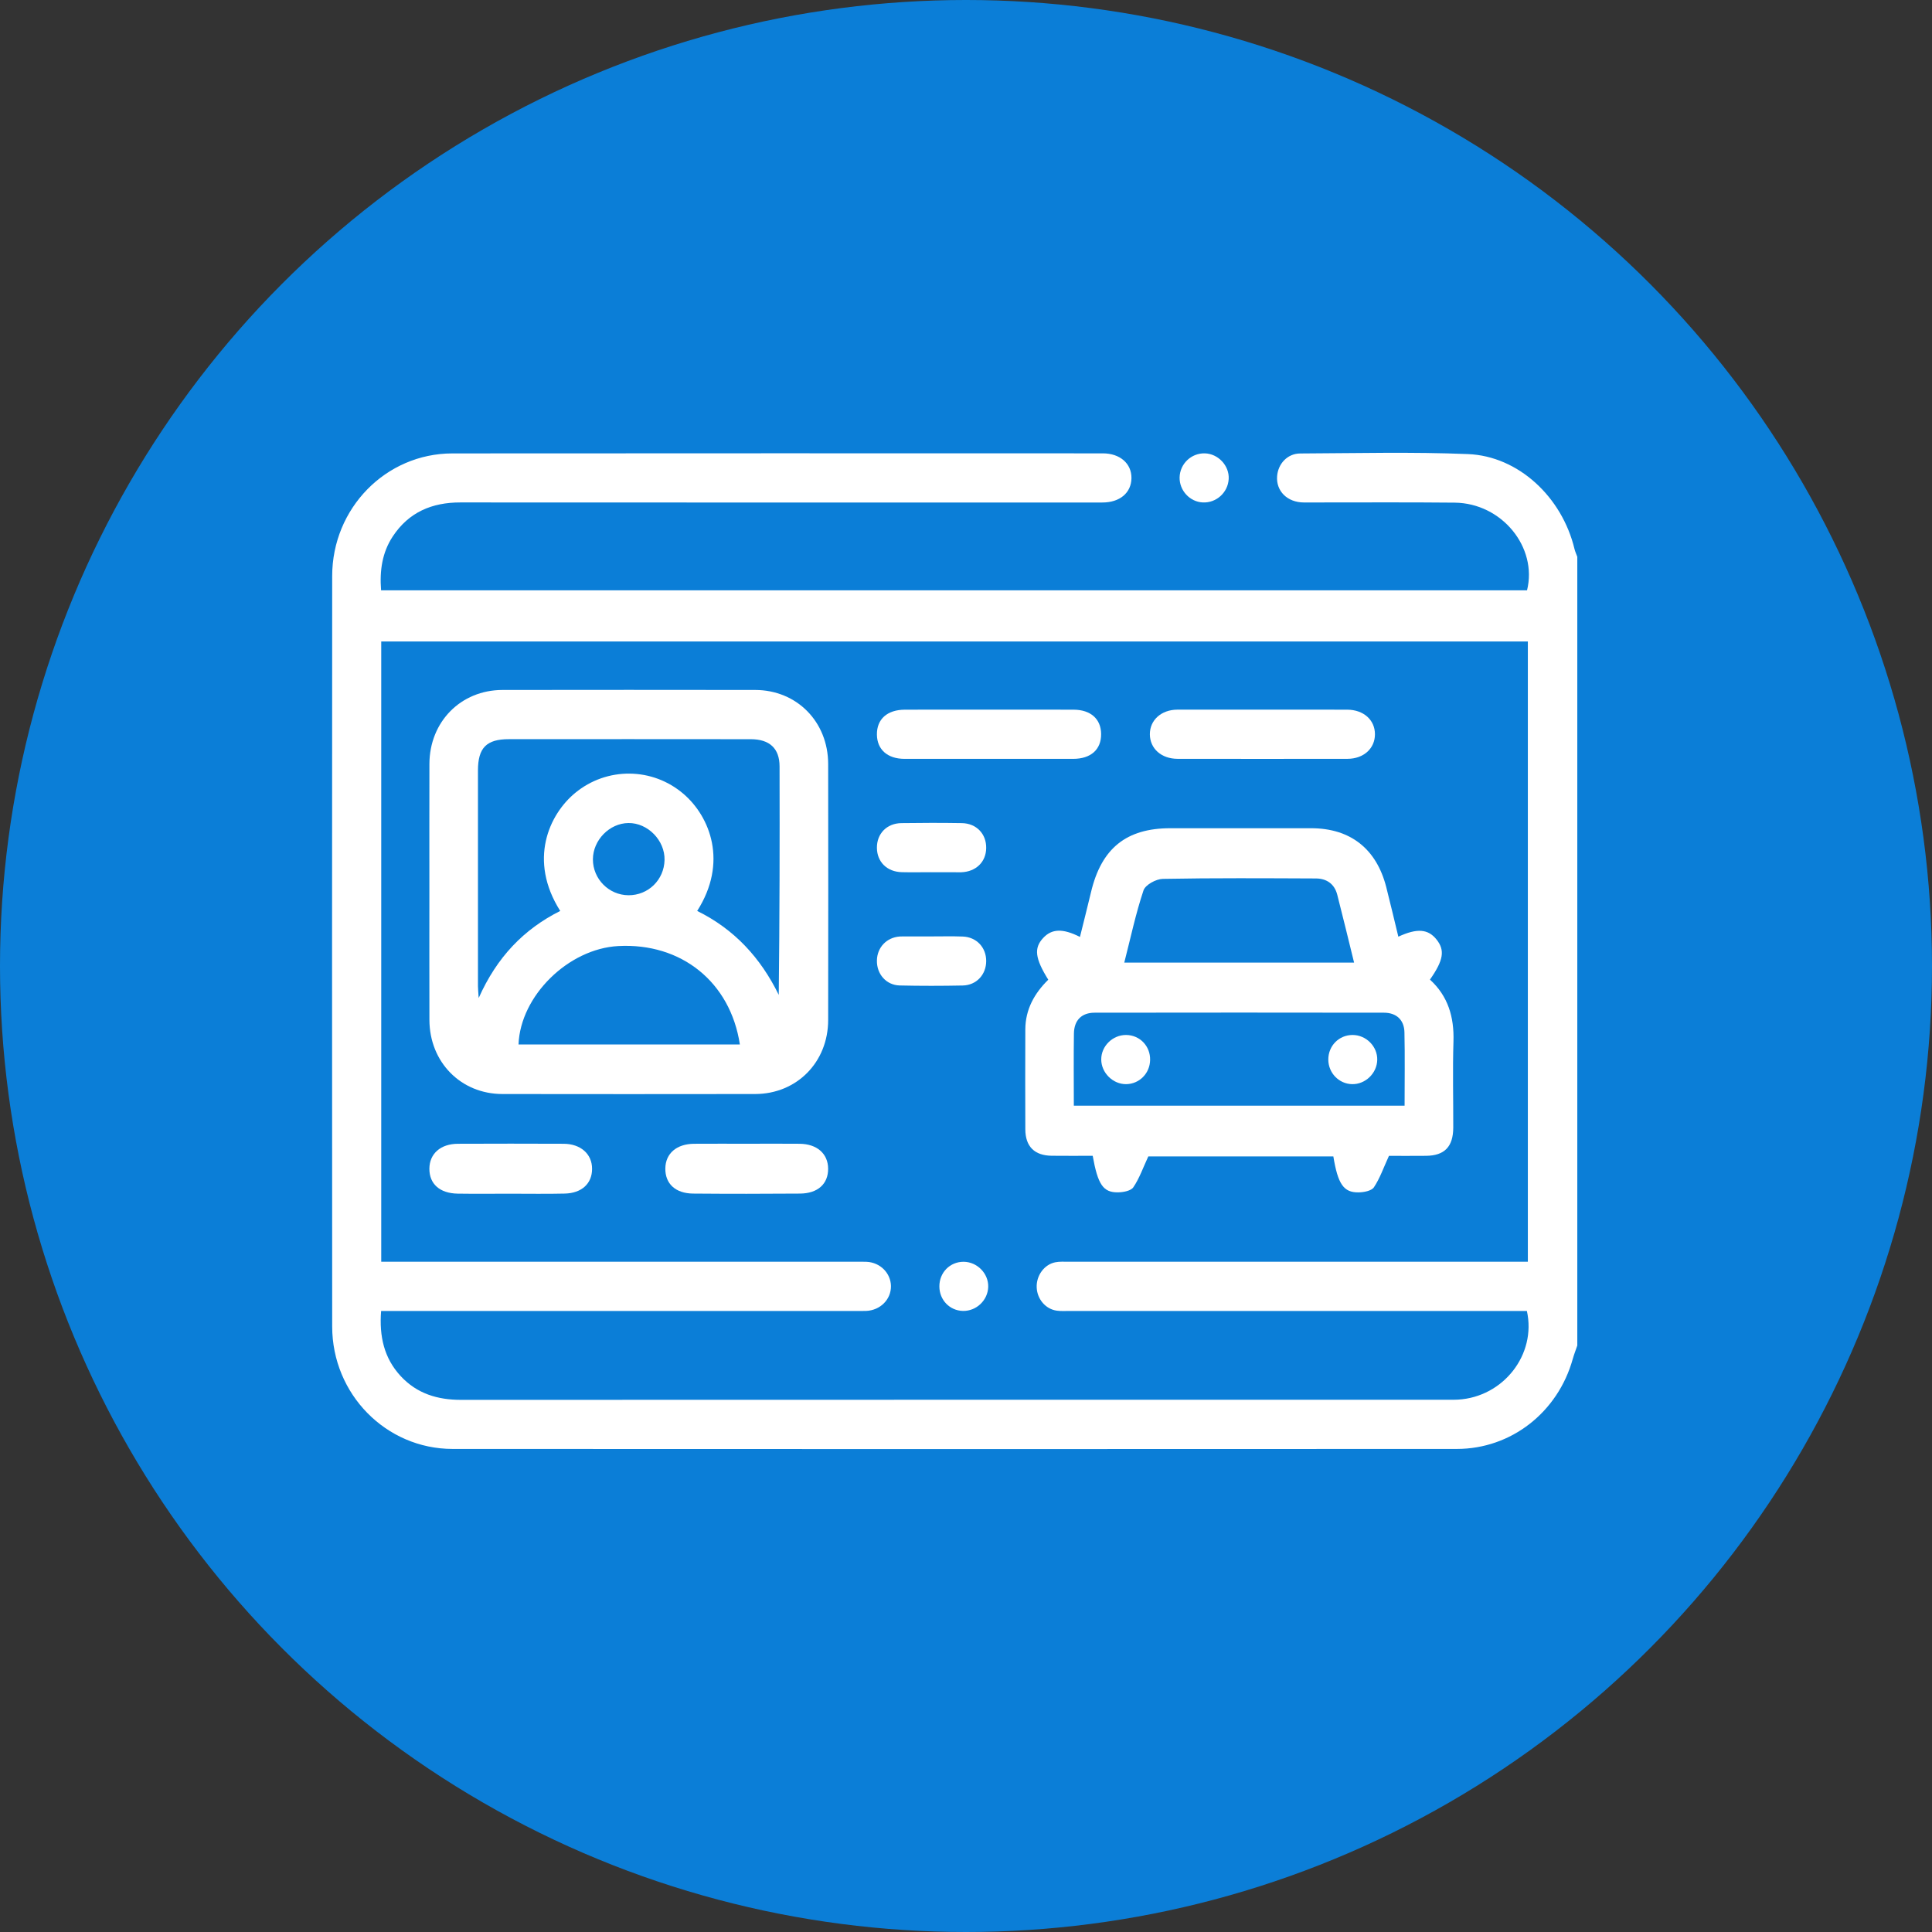 <?xml version="1.0"?>
<svg xmlns="http://www.w3.org/2000/svg" width="60" height="60" viewBox="0 0 64 64" fill="none">
<rect x="0" y="0" width="64" height="64" fill="#333333" stroke="none"/>
<circle cx="32" cy="32" r="32" fill="#0B7ED7"/>
<path d="M52.25 44.572C52.199 44.722 52.141 44.87 52.098 45.023C51.605 46.783 50.059 47.997 48.262 47.998C37.172 48.003 26.081 48.004 14.991 47.998C12.786 47.996 11.005 46.181 11.004 43.942C10.999 35.655 10.999 27.369 11.004 19.082C11.005 16.838 12.781 15.022 14.984 15.02C22.168 15.013 29.351 15.017 36.533 15.018C37.102 15.018 37.487 15.356 37.481 15.84C37.474 16.327 37.096 16.646 36.517 16.646C29.429 16.647 22.339 16.648 15.25 16.644C14.313 16.643 13.544 16.964 13.012 17.768C12.662 18.298 12.572 18.896 12.624 19.555C25.276 19.555 37.929 19.555 50.585 19.555C50.939 18.13 49.753 16.667 48.188 16.651C46.523 16.633 44.858 16.648 43.194 16.645C42.643 16.644 42.267 16.267 42.306 15.773C42.339 15.358 42.652 15.024 43.069 15.022C44.921 15.014 46.777 14.966 48.627 15.042C50.301 15.109 51.747 16.468 52.158 18.189C52.18 18.276 52.219 18.36 52.25 18.445C52.25 27.154 52.25 35.862 52.25 44.572ZM50.612 41.797C50.612 34.911 50.612 28.076 50.612 21.25C37.932 21.25 25.279 21.25 12.629 21.25C12.629 28.107 12.629 34.932 12.629 41.797C12.806 41.797 12.964 41.797 13.121 41.797C18.196 41.797 23.271 41.797 28.346 41.797C28.466 41.797 28.588 41.793 28.709 41.799C29.157 41.821 29.506 42.17 29.514 42.601C29.52 43.046 29.161 43.407 28.69 43.426C28.57 43.43 28.448 43.427 28.328 43.427C23.253 43.427 18.178 43.427 13.103 43.427C12.947 43.427 12.791 43.427 12.625 43.427C12.559 44.271 12.724 44.992 13.274 45.586C13.814 46.168 14.498 46.373 15.273 46.372C26.175 46.368 37.077 46.369 47.978 46.369C48.086 46.369 48.193 46.371 48.3 46.364C49.8 46.277 50.902 44.871 50.58 43.427C50.426 43.427 50.266 43.427 50.107 43.427C45.221 43.427 40.333 43.427 35.446 43.427C35.299 43.427 35.149 43.438 35.004 43.417C34.637 43.365 34.36 43.037 34.342 42.655C34.323 42.258 34.589 41.887 34.961 41.814C35.104 41.786 35.255 41.797 35.402 41.797C40.303 41.796 45.203 41.797 50.104 41.797C50.263 41.797 50.423 41.797 50.612 41.797Z" fill="white"/>
<path d="M39.912 15.018C40.355 15.03 40.727 15.428 40.702 15.867C40.677 16.317 40.291 16.666 39.842 16.644C39.413 16.623 39.067 16.248 39.076 15.815C39.086 15.365 39.462 15.006 39.912 15.018Z" fill="white"/>
<path d="M14.224 29.505C14.224 28.105 14.221 26.704 14.225 25.304C14.23 23.909 15.265 22.858 16.645 22.856C19.436 22.852 22.227 22.852 25.018 22.856C26.395 22.858 27.432 23.91 27.434 25.307C27.438 28.135 27.438 30.964 27.434 33.792C27.432 35.187 26.393 36.239 25.015 36.241C22.224 36.245 19.433 36.245 16.642 36.241C15.265 36.239 14.23 35.185 14.225 33.789C14.221 32.361 14.224 30.933 14.224 29.505ZM23.095 30.176C24.328 30.783 25.198 31.731 25.797 32.957C25.826 30.418 25.83 27.902 25.824 25.386C25.823 24.79 25.491 24.487 24.869 24.487C22.198 24.483 19.526 24.485 16.855 24.486C16.115 24.486 15.833 24.773 15.833 25.523C15.832 27.904 15.832 30.284 15.833 32.665C15.833 32.762 15.845 32.859 15.857 33.061C16.459 31.708 17.348 30.783 18.558 30.176C17.493 28.494 18.189 26.979 19.053 26.267C20.102 25.401 21.615 25.414 22.646 26.302C23.526 27.06 24.119 28.57 23.095 30.176ZM24.509 34.599C24.194 32.529 22.568 31.228 20.484 31.339C18.827 31.427 17.237 32.989 17.177 34.599C19.613 34.599 22.049 34.599 24.509 34.599ZM20.818 29.656C21.473 29.66 21.999 29.148 22.014 28.489C22.029 27.84 21.459 27.257 20.818 27.264C20.19 27.27 19.642 27.83 19.641 28.467C19.64 29.117 20.169 29.651 20.818 29.656Z" fill="white"/>
<path d="M46.322 31.029C46.947 30.74 47.31 30.773 47.589 31.125C47.871 31.481 47.819 31.808 47.369 32.451C47.968 32.996 48.173 33.691 48.148 34.498C48.118 35.449 48.144 36.402 48.141 37.355C48.138 37.987 47.852 38.282 47.239 38.288C46.797 38.293 46.356 38.289 46.011 38.289C45.831 38.682 45.711 39.033 45.513 39.33C45.432 39.45 45.179 39.497 45.004 39.499C44.508 39.507 44.319 39.223 44.169 38.308C42.097 38.308 40.021 38.308 38.039 38.308C37.864 38.685 37.743 39.036 37.543 39.33C37.461 39.45 37.209 39.496 37.034 39.498C36.543 39.505 36.367 39.239 36.197 38.287C35.749 38.287 35.294 38.292 34.84 38.286C34.269 38.279 33.967 37.981 33.965 37.408C33.96 36.306 33.962 35.205 33.965 34.103C33.967 33.437 34.267 32.905 34.725 32.454C34.286 31.747 34.245 31.408 34.555 31.073C34.84 30.765 35.201 30.747 35.775 31.037C35.898 30.536 36.024 30.047 36.141 29.555C36.484 28.104 37.309 27.436 38.769 27.436C40.326 27.435 41.883 27.434 43.44 27.436C44.731 27.439 45.594 28.115 45.92 29.381C46.058 29.92 46.183 30.461 46.322 31.029ZM35.572 36.626C39.251 36.626 42.879 36.626 46.529 36.626C46.529 35.796 46.542 34.994 46.524 34.194C46.514 33.783 46.257 33.548 45.845 33.547C42.649 33.542 39.455 33.542 36.259 33.547C35.832 33.548 35.583 33.794 35.575 34.233C35.563 35.02 35.572 35.808 35.572 36.626ZM44.856 31.888C44.663 31.106 44.487 30.372 44.299 29.641C44.206 29.277 43.943 29.101 43.586 29.1C41.897 29.093 40.207 29.082 38.519 29.114C38.296 29.118 37.942 29.31 37.88 29.495C37.622 30.266 37.453 31.069 37.243 31.888C39.805 31.888 42.297 31.888 44.856 31.888Z" fill="white"/>
<path d="M32.751 23.508C33.69 23.508 34.628 23.506 35.566 23.509C36.129 23.512 36.47 23.815 36.476 24.311C36.483 24.826 36.138 25.138 35.551 25.138C33.688 25.14 31.824 25.14 29.961 25.138C29.399 25.137 29.055 24.83 29.049 24.336C29.042 23.823 29.39 23.511 29.976 23.509C30.901 23.506 31.826 23.508 32.751 23.508Z" fill="white"/>
<path d="M41.815 23.508C42.753 23.508 43.692 23.506 44.63 23.509C45.17 23.512 45.545 23.848 45.547 24.319C45.55 24.791 45.174 25.136 44.639 25.137C42.762 25.14 40.885 25.139 39.008 25.137C38.471 25.136 38.094 24.798 38.091 24.326C38.087 23.857 38.467 23.511 39 23.508C39.938 23.506 40.876 23.508 41.815 23.508Z" fill="white"/>
<path d="M24.762 37.888C25.337 37.888 25.913 37.883 26.489 37.889C27.065 37.894 27.43 38.218 27.433 38.714C27.436 39.218 27.092 39.535 26.499 39.539C25.32 39.548 24.142 39.549 22.963 39.539C22.373 39.534 22.032 39.21 22.04 38.703C22.048 38.21 22.413 37.893 22.993 37.889C23.583 37.885 24.173 37.888 24.762 37.888Z" fill="white"/>
<path d="M16.894 39.543C16.317 39.543 15.74 39.55 15.163 39.541C14.567 39.531 14.222 39.22 14.224 38.716C14.226 38.22 14.591 37.892 15.168 37.889C16.335 37.884 17.503 37.884 18.67 37.889C19.239 37.891 19.616 38.232 19.613 38.721C19.613 39.208 19.27 39.527 18.704 39.539C18.101 39.553 17.497 39.543 16.894 39.543Z" fill="white"/>
<path d="M30.837 28.893C30.517 28.893 30.195 28.9 29.874 28.892C29.384 28.88 29.053 28.553 29.049 28.087C29.044 27.619 29.373 27.274 29.857 27.267C30.525 27.257 31.195 27.256 31.863 27.267C32.345 27.275 32.675 27.623 32.669 28.091C32.664 28.554 32.331 28.877 31.841 28.895C31.828 28.895 31.814 28.895 31.801 28.895C31.48 28.893 31.159 28.893 30.837 28.893Z" fill="white"/>
<path d="M30.849 31.02C31.197 31.02 31.546 31.011 31.892 31.024C32.349 31.041 32.669 31.385 32.669 31.834C32.669 32.283 32.349 32.636 31.892 32.646C31.197 32.66 30.5 32.661 29.805 32.645C29.355 32.634 29.039 32.266 29.049 31.816C29.057 31.384 29.37 31.054 29.805 31.023C29.832 31.02 29.859 31.021 29.886 31.021C30.207 31.02 30.527 31.02 30.849 31.02Z" fill="white"/>
<path d="M31.924 41.798C32.37 41.802 32.746 42.184 32.736 42.626C32.726 43.072 32.343 43.437 31.896 43.426C31.459 43.415 31.12 43.064 31.118 42.617C31.115 42.155 31.469 41.795 31.924 41.798Z" fill="white"/>
<path d="M37.304 34.285C37.759 34.288 38.11 34.655 38.099 35.116C38.089 35.56 37.742 35.908 37.306 35.914C36.866 35.918 36.482 35.538 36.48 35.098C36.477 34.655 36.857 34.282 37.304 34.285Z" fill="white"/>
<path d="M44.81 34.285C45.258 34.287 45.633 34.667 45.623 35.11C45.613 35.555 45.228 35.925 44.786 35.914C44.353 35.903 44.006 35.545 44.002 35.105C43.998 34.645 44.354 34.283 44.81 34.285Z" fill="white"/>
</svg>
